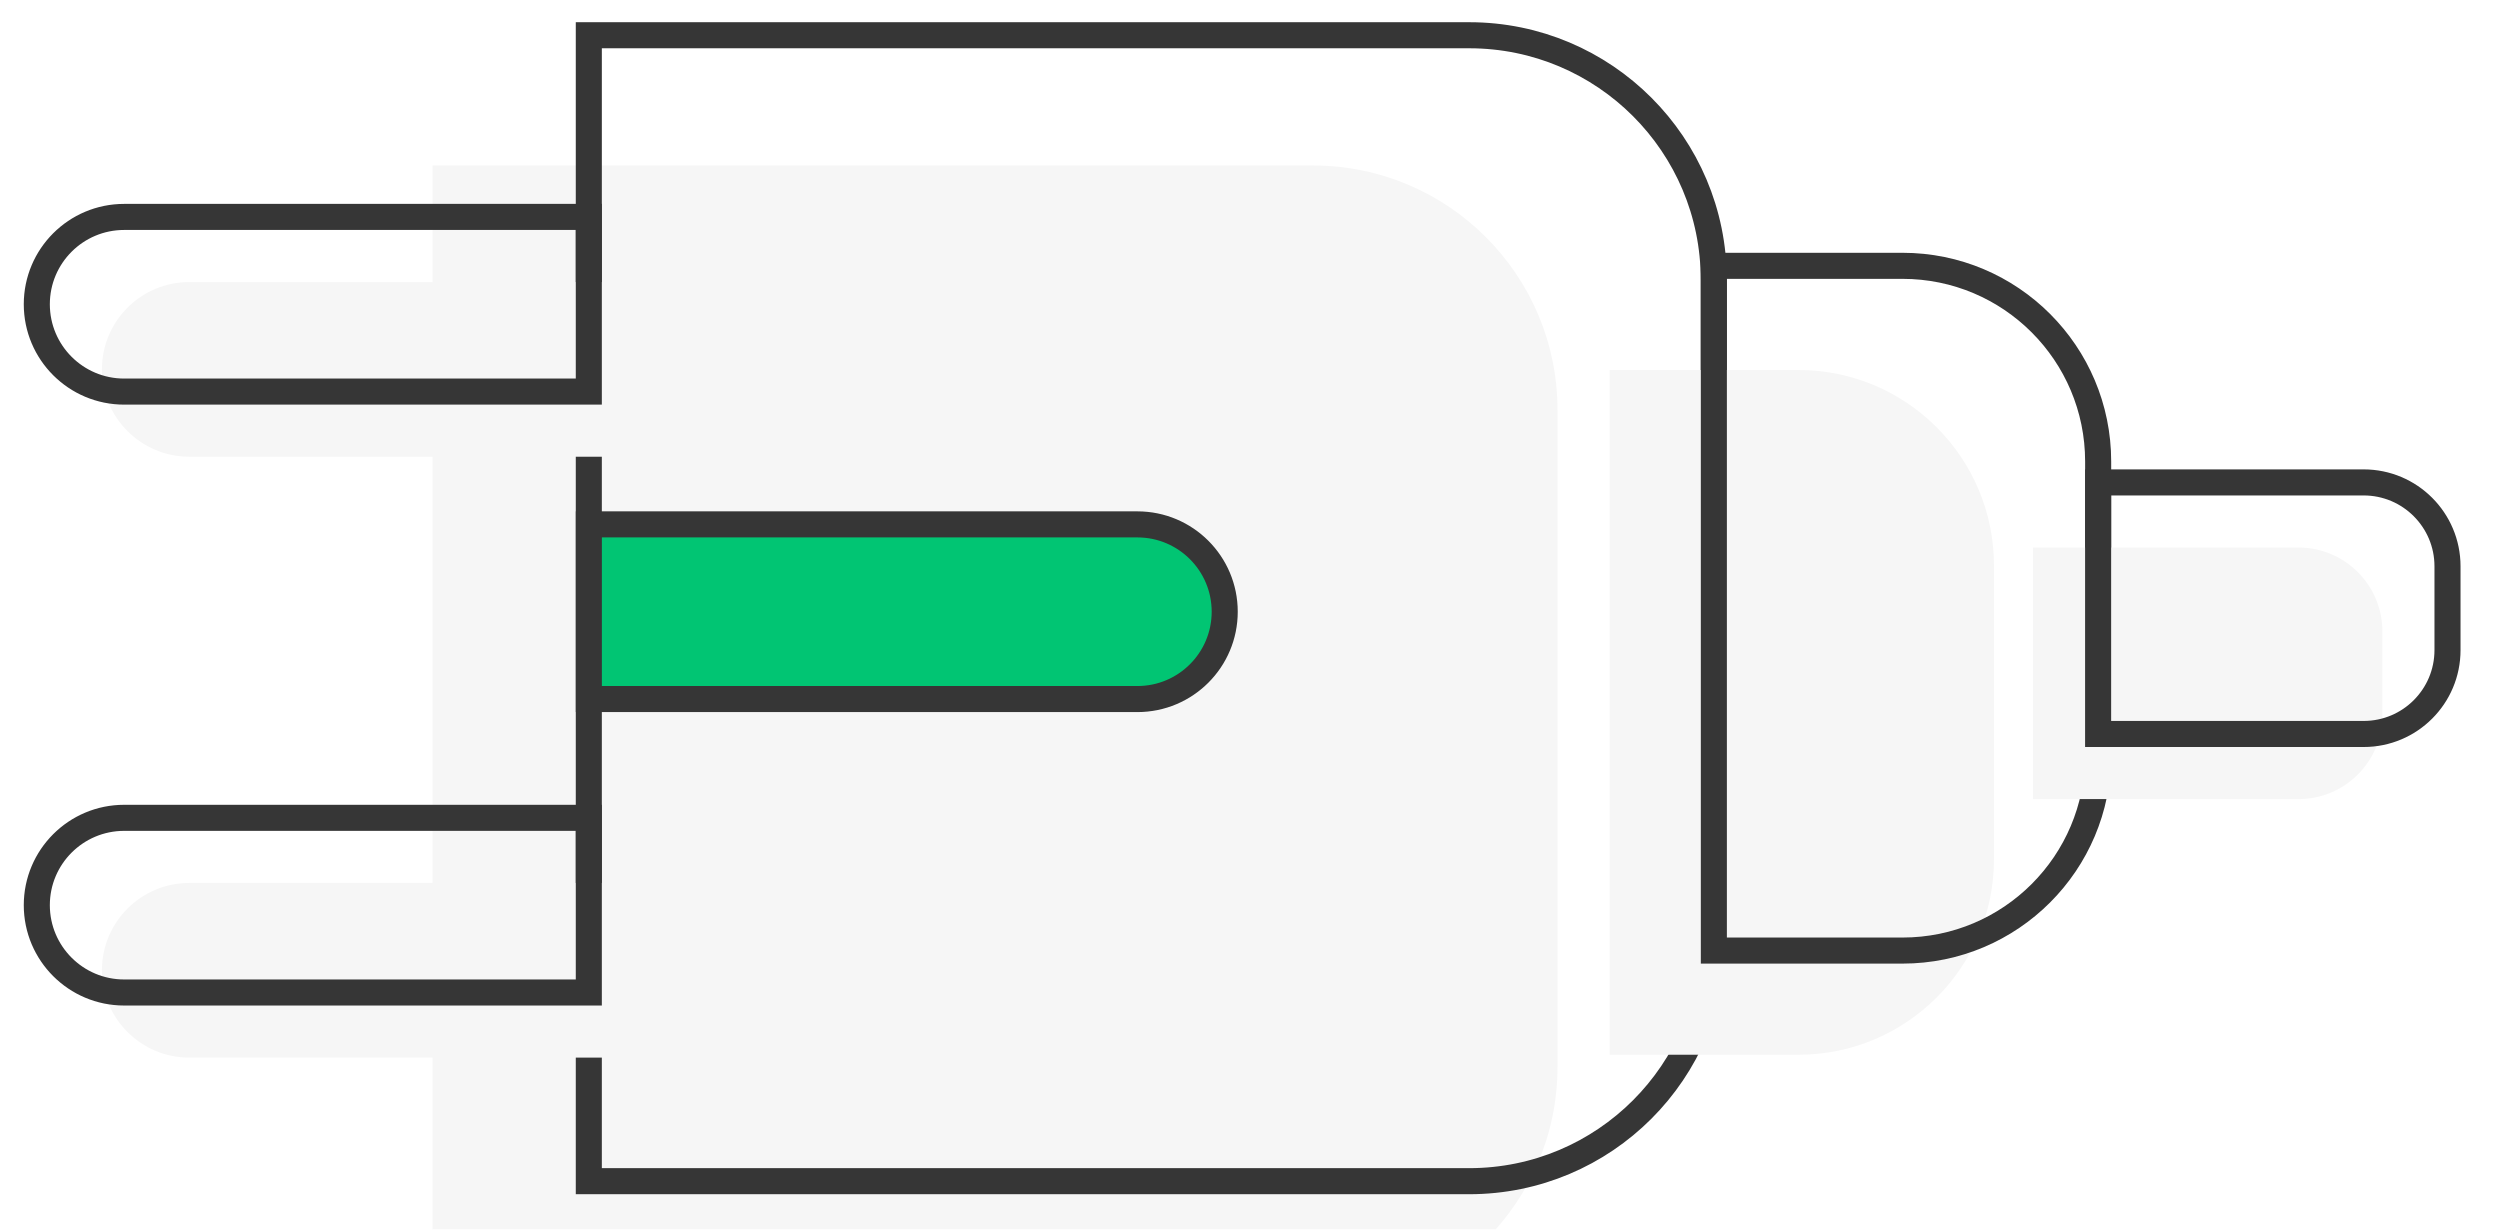 <?xml version="1.0" encoding="utf-8"?>
<svg xmlns="http://www.w3.org/2000/svg" fill="none" height="30" viewBox="0 0 61 30" width="61">
<g filter="url(#filter0_i_2026_750)">
<path d="M35.849 0.86C39.145 0.86 41.816 3.532 41.816 6.827L41.816 22.854C41.816 26.149 39.145 28.821 35.849 28.821L14.367 28.821L14.367 0.86L35.849 0.86Z" fill="#F6F6F6"/>
</g>
<path d="M35.849 0.86C39.145 0.86 41.816 3.532 41.816 6.827L41.816 22.854C41.816 26.149 39.145 28.821 35.849 28.821L14.367 28.821L14.367 0.86L35.849 0.86Z" stroke="#363636" stroke-width="0.636"/>
<g filter="url(#filter1_i_2026_750)">
<path d="M3.03 5.293C1.853 5.293 0.898 6.247 0.898 7.424V7.424C0.898 8.601 1.853 9.555 3.03 9.555L14.367 9.555L14.367 5.293L3.03 5.293Z" fill="#F6F6F6"/>
</g>
<path d="M3.03 5.293C1.853 5.293 0.898 6.247 0.898 7.424V7.424C0.898 8.601 1.853 9.555 3.03 9.555L14.367 9.555L14.367 5.293L3.03 5.293Z" stroke="#363636" stroke-width="0.636"/>
<path d="M27.752 12.795C28.929 12.795 29.883 13.749 29.883 14.926V14.926C29.883 16.103 28.929 17.057 27.752 17.057L14.368 17.057L14.368 12.795L27.752 12.795Z" fill="#01C573" stroke="#363636" stroke-width="0.636"/>
<g filter="url(#filter2_i_2026_750)">
<path d="M3.03 19.955C1.853 19.955 0.898 20.909 0.898 22.086V22.086C0.898 23.263 1.853 24.217 3.03 24.217L14.367 24.217L14.367 19.955L3.03 19.955Z" fill="#F6F6F6"/>
</g>
<path d="M3.03 19.955C1.853 19.955 0.898 20.909 0.898 22.086V22.086C0.898 23.263 1.853 24.217 3.03 24.217L14.367 24.217L14.367 19.955L3.03 19.955Z" stroke="#363636" stroke-width="0.636"/>
<g filter="url(#filter3_i_2026_750)">
<path d="M46.422 6.486C49.058 6.486 51.195 8.624 51.195 11.26L51.195 18.421C51.195 21.057 49.058 23.194 46.422 23.194L41.818 23.194L41.818 6.486L46.422 6.486Z" fill="#F6F6F6"/>
</g>
<path d="M46.422 6.486C49.058 6.486 51.195 8.624 51.195 11.26L51.195 18.421C51.195 21.057 49.058 23.194 46.422 23.194L41.818 23.194L41.818 6.486L46.422 6.486Z" stroke="#363636" stroke-width="0.636"/>
<g filter="url(#filter4_i_2026_750)">
<path d="M57.673 11.771C58.803 11.771 59.719 12.688 59.719 13.817L59.719 15.863C59.719 16.993 58.803 17.909 57.673 17.909L51.194 17.909L51.194 11.771L57.673 11.771Z" fill="#F6F6F6"/>
</g>
<path d="M57.673 11.771C58.803 11.771 59.719 12.688 59.719 13.817L59.719 15.863C59.719 16.993 58.803 17.909 57.673 17.909L51.194 17.909L51.194 11.771L57.673 11.771Z" stroke="#363636" stroke-width="0.636"/>
<defs>
<filter color-interpolation-filters="sRGB" filterUnits="userSpaceOnUse" height="28.596" id="filter0_i_2026_750" width="28.084" x="14.05" y="0.543">
<feFlood flood-opacity="0" result="BackgroundImageFix"/>
<feBlend in="SourceGraphic" in2="BackgroundImageFix" mode="normal" result="shape"/>
<feColorMatrix in="SourceAlpha" result="hardAlpha" type="matrix" values="0 0 0 0 0 0 0 0 0 0 0 0 0 0 0 0 0 0 127 0"/>
<feOffset dx="-3.813" dy="3.178"/>
<feComposite in2="hardAlpha" k2="-1" k3="1" operator="arithmetic"/>
<feColorMatrix type="matrix" values="0 0 0 0 0 0 0 0 0 0 0 0 0 0 0 0 0 0 0.06 0"/>
<feBlend in2="shape" mode="normal" result="effect1_innerShadow_2026_750"/>
</filter>
<filter color-interpolation-filters="sRGB" filterUnits="userSpaceOnUse" height="4.898" id="filter1_i_2026_750" width="14.104" x="0.581" y="4.975">
<feFlood flood-opacity="0" result="BackgroundImageFix"/>
<feBlend in="SourceGraphic" in2="BackgroundImageFix" mode="normal" result="shape"/>
<feColorMatrix in="SourceAlpha" result="hardAlpha" type="matrix" values="0 0 0 0 0 0 0 0 0 0 0 0 0 0 0 0 0 0 127 0"/>
<feOffset dx="1.589" dy="1.589"/>
<feComposite in2="hardAlpha" k2="-1" k3="1" operator="arithmetic"/>
<feColorMatrix type="matrix" values="0 0 0 0 0 0 0 0 0 0 0 0 0 0 0 0 0 0 0.06 0"/>
<feBlend in2="shape" mode="normal" result="effect1_innerShadow_2026_750"/>
</filter>
<filter color-interpolation-filters="sRGB" filterUnits="userSpaceOnUse" height="4.898" id="filter2_i_2026_750" width="14.104" x="0.581" y="19.637">
<feFlood flood-opacity="0" result="BackgroundImageFix"/>
<feBlend in="SourceGraphic" in2="BackgroundImageFix" mode="normal" result="shape"/>
<feColorMatrix in="SourceAlpha" result="hardAlpha" type="matrix" values="0 0 0 0 0 0 0 0 0 0 0 0 0 0 0 0 0 0 127 0"/>
<feOffset dx="1.589" dy="1.589"/>
<feComposite in2="hardAlpha" k2="-1" k3="1" operator="arithmetic"/>
<feColorMatrix type="matrix" values="0 0 0 0 0 0 0 0 0 0 0 0 0 0 0 0 0 0 0.06 0"/>
<feBlend in2="shape" mode="normal" result="effect1_innerShadow_2026_750"/>
</filter>
<filter color-interpolation-filters="sRGB" filterUnits="userSpaceOnUse" height="17.343" id="filter3_i_2026_750" width="10.012" x="41.501" y="6.169">
<feFlood flood-opacity="0" result="BackgroundImageFix"/>
<feBlend in="SourceGraphic" in2="BackgroundImageFix" mode="normal" result="shape"/>
<feColorMatrix in="SourceAlpha" result="hardAlpha" type="matrix" values="0 0 0 0 0 0 0 0 0 0 0 0 0 0 0 0 0 0 127 0"/>
<feOffset dx="-2.542" dy="2.542"/>
<feComposite in2="hardAlpha" k2="-1" k3="1" operator="arithmetic"/>
<feColorMatrix type="matrix" values="0 0 0 0 0 0 0 0 0 0 0 0 0 0 0 0 0 0 0.06 0"/>
<feBlend in2="shape" mode="normal" result="effect1_innerShadow_2026_750"/>
</filter>
<filter color-interpolation-filters="sRGB" filterUnits="userSpaceOnUse" height="6.773" id="filter4_i_2026_750" width="9.16" x="50.877" y="11.454">
<feFlood flood-opacity="0" result="BackgroundImageFix"/>
<feBlend in="SourceGraphic" in2="BackgroundImageFix" mode="normal" result="shape"/>
<feColorMatrix in="SourceAlpha" result="hardAlpha" type="matrix" values="0 0 0 0 0 0 0 0 0 0 0 0 0 0 0 0 0 0 127 0"/>
<feOffset dx="-1.589" dy="1.589"/>
<feComposite in2="hardAlpha" k2="-1" k3="1" operator="arithmetic"/>
<feColorMatrix type="matrix" values="0 0 0 0 0 0 0 0 0 0 0 0 0 0 0 0 0 0 0.06 0"/>
<feBlend in2="shape" mode="normal" result="effect1_innerShadow_2026_750"/>
</filter>
</defs>
</svg>